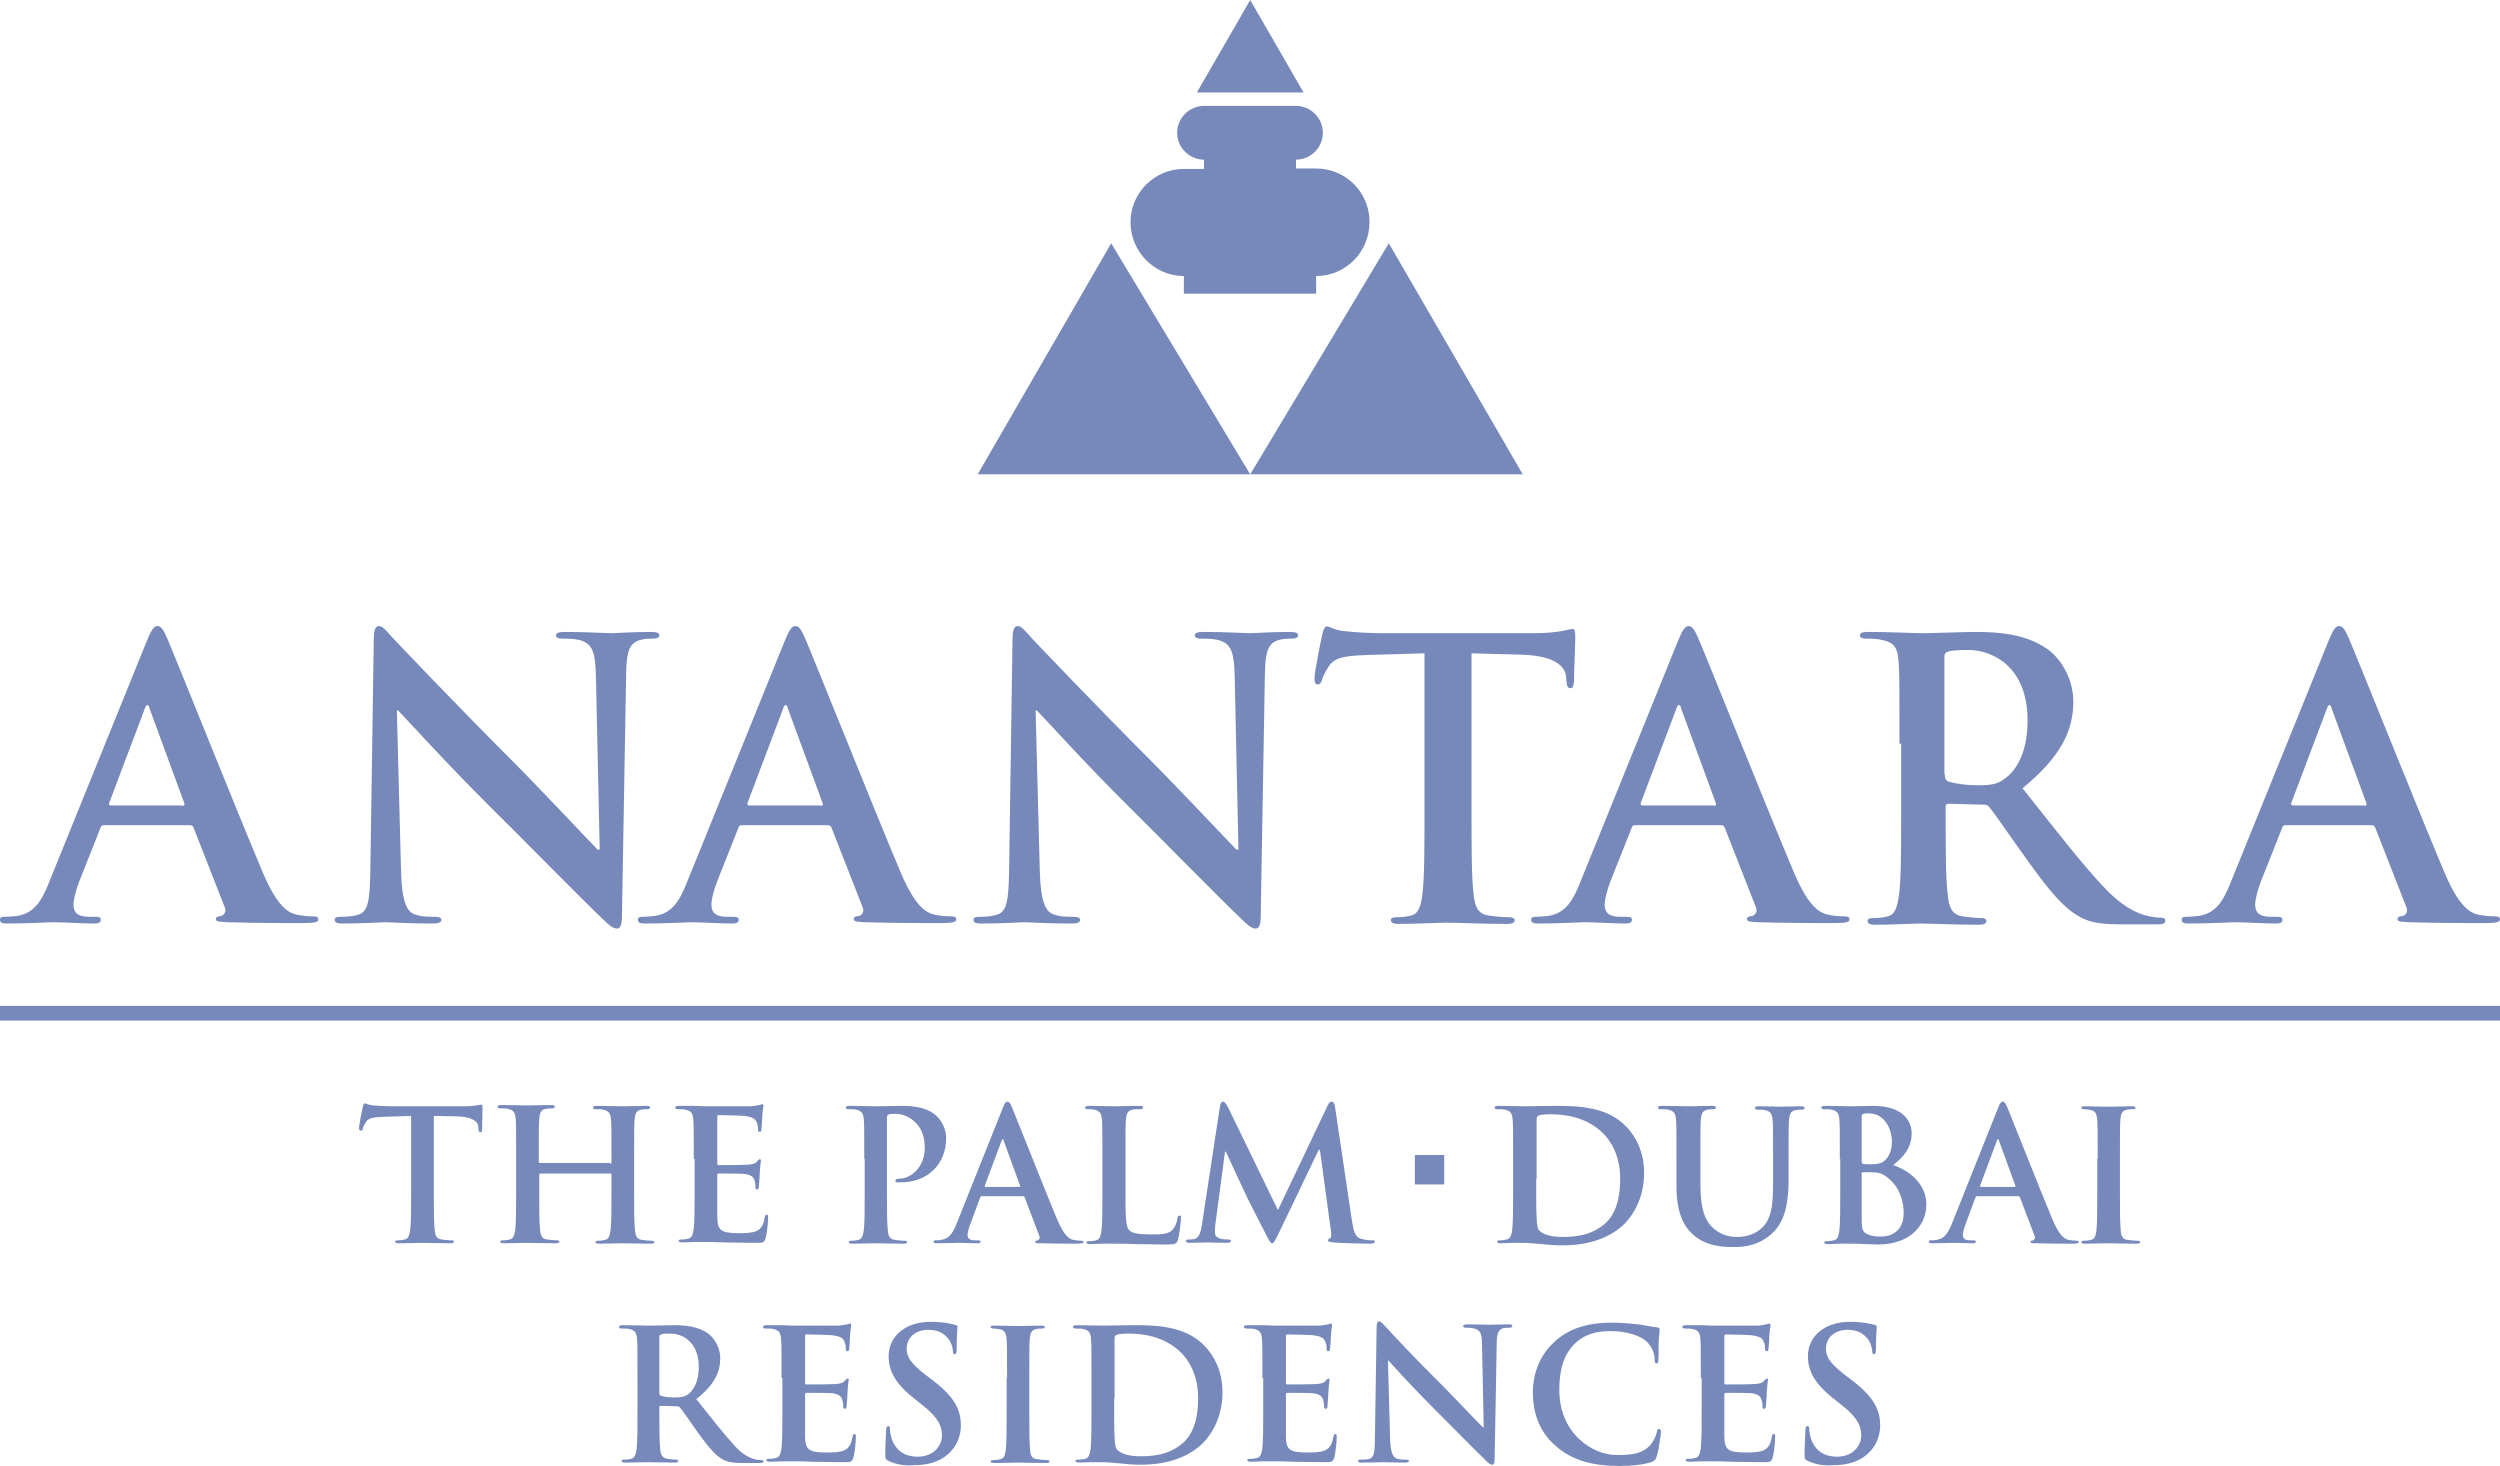 <svg width="1806" height="1059" viewBox="0 0 1806 1059" fill="none" xmlns="http://www.w3.org/2000/svg">
<g clip-path="url(#clip0_508_146)">
<path d="M296.702 806.163L276.983 806.77C269.398 807.074 266.061 807.681 264.241 810.716C263.027 812.841 262.117 814.359 262.117 815.269C262.117 816.18 261.51 816.787 260.6 816.787C259.69 816.787 259.387 816.18 259.387 814.662C259.387 812.537 261.814 800.396 262.117 799.486C262.42 797.665 263.027 797.058 263.634 797.058C264.544 797.058 266.061 798.272 269.398 798.575C273.342 798.879 278.196 799.182 282.747 799.182H334.927C339.175 799.182 341.905 798.879 344.029 798.575C346.152 798.272 347.063 797.968 347.669 797.968C348.579 797.968 348.579 798.879 348.579 800.7C348.579 803.432 348.276 812.537 348.276 815.876C348.276 817.09 347.973 818.001 347.063 818.001C346.152 818.001 345.849 817.394 345.546 815.269V813.752C345.242 810.413 341.602 806.77 330.073 806.467L313.388 806.163V860.191C313.388 872.332 313.388 882.652 313.994 888.419C314.298 892.061 315.208 895.096 319.152 895.4C320.972 895.703 324.006 896.007 325.826 896.007C327.343 896.007 327.95 896.31 327.95 896.917C327.95 897.828 327.04 898.132 325.523 898.132C316.725 898.132 308.534 897.828 304.893 897.828C301.859 897.828 293.668 898.132 288.207 898.132C286.387 898.132 285.477 897.828 285.477 896.917C285.477 896.31 286.084 896.007 287.601 896.007C289.724 896.007 291.241 895.703 292.455 895.4C295.185 894.793 295.792 892.061 296.399 888.115C297.005 882.652 297.005 872.028 297.005 859.887V806.163H296.702Z" fill="#7689BA"/>
<path d="M440.806 840.765C441.109 840.765 441.716 840.462 441.716 839.855V837.123C441.716 817.09 441.716 813.448 441.413 809.199C441.109 804.646 440.199 802.521 435.648 801.61C434.738 801.307 432.311 801.307 430.491 801.307C428.974 801.307 428.367 801.003 428.367 800.093C428.367 799.182 429.278 798.879 431.098 798.879C438.075 798.879 446.57 799.182 450.211 799.182C453.244 799.182 461.739 798.879 466.896 798.879C468.716 798.879 469.627 799.182 469.627 800.093C469.627 801.003 468.716 801.307 467.2 801.307C466.289 801.307 465.076 801.307 463.256 801.61C459.615 802.217 458.705 804.646 458.402 809.199C458.098 813.448 458.098 817.09 458.098 837.123V860.494C458.098 872.635 458.098 882.955 458.705 888.722C459.008 892.364 459.919 895.4 463.862 895.703C465.683 896.007 468.717 896.31 470.537 896.31C472.054 896.31 472.66 896.614 472.66 897.221C472.66 898.131 471.75 898.435 469.93 898.435C461.435 898.435 452.941 898.131 449.3 898.131C446.267 898.131 438.075 898.435 432.918 898.435C431.098 898.435 430.188 898.131 430.188 897.221C430.188 896.614 430.794 896.31 432.311 896.31C434.435 896.31 435.952 896.007 437.165 895.703C439.896 895.096 440.502 892.365 441.109 888.419C441.716 882.955 441.716 872.332 441.716 860.191V848.657C441.716 848.05 441.413 847.746 440.806 847.746H390.445C390.142 847.746 389.535 847.746 389.535 848.657V860.191C389.535 872.332 389.535 882.652 390.142 888.419C390.445 892.061 391.356 895.096 395.299 895.4C397.12 895.703 400.153 896.007 401.974 896.007C403.491 896.007 404.097 896.31 404.097 896.917C404.097 897.828 403.187 898.131 401.367 898.131C392.872 898.131 384.378 897.828 380.737 897.828C377.704 897.828 369.512 898.131 364.052 898.131C362.231 898.131 361.321 897.828 361.321 896.917C361.321 896.31 361.928 896.007 363.445 896.007C365.569 896.007 367.085 895.703 368.299 895.4C371.029 894.793 371.636 892.061 372.243 888.115C372.85 882.652 372.85 872.028 372.85 859.887V836.516C372.85 816.483 372.85 812.841 372.546 808.591C372.243 804.039 371.333 801.914 366.782 801.003C365.872 800.7 363.445 800.7 361.625 800.7C360.108 800.7 359.501 800.396 359.501 799.486C359.501 798.575 360.411 798.272 362.231 798.272C369.209 798.272 377.704 798.575 381.344 798.575C384.378 798.575 392.872 798.272 398.03 798.272C399.85 798.272 400.76 798.575 400.76 799.486C400.76 800.396 399.85 800.7 398.333 800.7C397.423 800.7 396.21 800.7 394.389 801.003C390.749 801.61 389.839 804.039 389.535 808.591C389.232 812.841 389.232 816.483 389.232 836.516V839.248C389.232 839.855 389.535 840.158 390.142 840.158H440.806V840.765Z" fill="#7689BA"/>
<path d="M501.178 837.123C501.178 817.09 501.178 813.448 500.874 809.199C500.571 804.646 499.661 802.521 495.11 801.61C494.2 801.307 491.773 801.307 489.953 801.307C488.436 801.307 487.829 801.003 487.829 800.093C487.829 799.182 488.739 798.879 490.863 798.879C494.503 798.879 498.144 798.879 501.481 798.879C504.818 798.879 507.852 799.182 509.672 799.182C513.919 799.182 540.01 799.182 542.74 799.182C545.167 798.879 547.291 798.575 548.504 798.272C549.111 798.272 550.021 797.665 550.628 797.665C551.235 797.665 551.538 798.272 551.538 798.879C551.538 799.789 550.931 801.307 550.628 807.377C550.628 808.592 550.325 814.358 550.021 816.18C550.021 816.787 549.718 817.697 548.808 817.697C547.898 817.697 547.594 817.09 547.594 815.876C547.594 814.965 547.594 812.841 546.684 811.02C545.774 808.592 544.56 807.074 537.886 806.163C535.763 805.86 521.807 805.556 519.077 805.556C518.47 805.556 518.167 805.86 518.167 806.77V840.158C518.167 841.069 518.167 841.676 519.077 841.676C522.111 841.676 537.279 841.676 540.313 841.372C543.347 841.069 545.471 840.765 546.684 839.248C547.594 838.337 548.201 837.426 548.808 837.426C549.414 837.426 549.718 837.73 549.718 838.337C549.718 838.944 549.111 841.372 548.808 848.05C548.808 850.782 548.201 855.941 548.201 856.852C548.201 857.763 548.201 859.28 546.988 859.28C546.077 859.28 545.774 858.673 545.774 858.066C545.774 856.852 545.774 855.031 545.167 853.21C544.56 850.478 542.74 848.657 537.886 848.05C535.459 847.746 522.414 847.746 519.077 847.746C518.47 847.746 518.167 848.353 518.167 848.96V859.28C518.167 863.833 518.167 875.974 518.167 879.616C518.47 888.722 520.594 890.847 533.942 890.847C537.279 890.847 543.044 890.847 546.381 889.329C549.718 887.812 551.538 885.08 552.448 879.616C552.752 878.099 553.055 877.492 553.965 877.492C554.875 877.492 554.875 878.402 554.875 879.92C554.875 882.955 553.965 892.061 553.055 894.489C552.145 897.828 550.931 897.828 546.077 897.828C536.066 897.828 528.785 897.524 523.324 897.524C517.56 897.221 513.616 897.221 509.672 897.221C508.155 897.221 505.425 897.221 502.088 897.221C499.054 897.221 495.717 897.524 492.986 897.524C491.166 897.524 490.256 897.221 490.256 896.31C490.256 895.703 490.863 895.4 492.38 895.4C494.503 895.4 496.02 895.096 497.234 894.793C499.964 894.186 500.571 891.454 501.178 887.508C501.784 882.045 501.784 871.421 501.784 859.28V837.123H501.178Z" fill="#7689BA"/>
<path d="M624.349 837.123C624.349 817.09 624.349 813.448 624.045 809.199C623.742 804.646 622.832 802.521 618.281 801.61C617.371 801.307 614.944 801.307 613.124 801.307C611.607 801.307 611 801.003 611 800.093C611 799.182 611.91 798.879 614.034 798.879C621.011 798.879 629.203 799.182 633.146 799.182C638.607 799.182 646.192 798.879 652.259 798.879C668.642 798.879 674.709 804.342 676.833 806.467C679.866 809.199 683.507 815.269 683.507 822.25C683.507 841.069 669.855 854.12 651.046 854.12C650.439 854.12 648.922 854.12 648.315 854.12C647.709 854.12 646.798 853.817 646.798 852.906C646.798 851.996 647.709 851.389 650.439 851.389C657.72 851.389 668.035 843.193 668.035 829.535C668.035 825.285 667.731 816.18 660.147 809.806C655.293 805.556 650.136 804.646 646.798 804.646C644.675 804.646 642.855 804.646 641.641 805.253C641.034 805.556 640.731 806.163 640.731 807.681V860.494C640.731 872.635 640.731 882.955 641.338 888.722C641.641 892.365 642.551 895.4 646.495 895.703C648.315 896.007 651.349 896.31 653.169 896.31C654.686 896.31 655.293 896.614 655.293 897.221C655.293 898.132 654.383 898.435 652.866 898.435C644.068 898.435 635.877 898.132 632.54 898.132C629.506 898.132 621.315 898.435 615.854 898.435C614.034 898.435 613.124 898.132 613.124 897.221C613.124 896.614 613.73 896.31 615.247 896.31C617.371 896.31 618.888 896.007 620.101 895.703C622.832 895.096 623.438 892.365 624.045 888.419C624.652 882.955 624.652 872.332 624.652 860.191V837.123H624.349Z" fill="#7689BA"/>
<path d="M709.294 864.137C708.687 864.137 708.384 864.44 708.081 865.047L701.103 883.866C699.889 887.205 698.979 890.24 698.979 892.061C698.979 894.489 700.193 896.007 704.137 896.007H706.26C707.777 896.007 708.384 896.31 708.384 896.917C708.384 897.828 707.474 898.132 706.26 898.132C702.013 898.132 696.249 897.828 692.305 897.828C690.788 897.828 683.507 898.132 676.833 898.132C675.013 898.132 674.406 897.828 674.406 896.917C674.406 896.007 675.013 896.007 675.923 896.007C677.136 896.007 678.956 896.007 679.867 895.703C685.934 894.793 688.361 890.543 691.091 883.866L724.159 801.003C725.676 797.058 726.586 795.844 727.8 795.844C729.013 795.844 729.924 797.058 731.137 800.093C734.171 807.377 755.407 861.101 763.902 881.438C769.059 893.275 772.7 895.096 775.43 895.703C777.554 896.007 779.374 896.31 780.891 896.31C781.801 896.31 782.711 896.31 782.711 897.221C782.711 898.132 781.498 898.435 776.644 898.435C771.79 898.435 762.385 898.435 751.767 898.132C749.34 898.132 747.823 898.132 747.823 897.221C747.823 896.31 748.43 896.31 749.643 896.007C750.553 895.703 751.463 894.489 750.857 892.972L740.238 865.047C739.935 864.44 739.632 864.137 739.025 864.137H709.294ZM736.295 857.459C736.901 857.459 737.205 857.156 736.901 856.549L725.07 824.071C725.07 823.464 724.766 822.857 724.463 822.857C724.159 822.857 723.856 823.464 723.553 824.071L711.418 856.549C711.418 857.156 711.418 857.459 712.024 857.459H736.295Z" fill="#7689BA"/>
<path d="M813.049 860.191C813.049 877.188 813.049 886.294 815.779 888.722C817.903 890.847 821.544 891.757 831.858 891.757C838.836 891.757 843.993 891.758 847.33 888.115C848.847 886.294 850.364 882.652 850.668 880.224C850.668 879.009 850.971 878.099 852.185 878.099C853.095 878.099 853.095 878.706 853.095 880.224C853.095 881.741 852.185 891.454 850.971 895.4C850.061 898.435 849.454 899.042 842.78 899.042C833.375 899.042 826.398 898.739 820.33 898.739C814.262 898.435 809.712 898.435 804.251 898.435C802.734 898.435 800.004 898.435 796.667 898.435C793.633 898.435 790.296 898.739 787.565 898.739C785.745 898.739 784.835 898.435 784.835 897.525C784.835 896.917 785.442 896.614 786.959 896.614C789.082 896.614 790.599 896.31 791.813 896.007C794.543 895.4 795.15 892.668 795.756 888.722C796.363 883.259 796.363 872.635 796.363 860.494V837.123C796.363 817.09 796.363 813.448 796.06 809.199C795.756 804.646 794.846 802.521 790.296 801.61C789.386 801.307 787.565 801.307 786.048 801.307C784.532 801.307 783.925 801.003 783.925 800.093C783.925 799.182 784.835 798.879 786.959 798.879C793.026 798.879 801.521 799.182 805.161 799.182C808.195 799.182 817.903 798.879 823.06 798.879C824.881 798.879 825.791 799.182 825.791 800.093C825.791 801.003 824.881 801.307 823.364 801.307C821.847 801.307 819.723 801.307 818.206 801.61C814.566 802.218 813.656 804.646 813.352 809.199C813.049 813.448 813.049 817.09 813.049 837.123V860.191Z" fill="#7689BA"/>
<path d="M881.308 799.182C881.612 797.058 882.522 795.844 883.432 795.844C884.342 795.844 885.252 796.451 887.073 799.789L923.174 874.153L958.973 798.879C959.883 796.754 960.793 795.844 962.007 795.844C963.22 795.844 964.13 797.058 964.434 799.789L976.569 881.438C977.782 889.633 978.996 893.579 982.939 894.793C986.883 896.007 989.31 896.007 991.131 896.007C992.344 896.007 993.254 896.007 993.254 896.917C993.254 897.828 991.737 898.435 989.917 898.435C986.58 898.435 968.377 898.132 963.22 897.525C960.186 897.221 959.276 896.917 959.276 896.007C959.276 895.4 959.883 895.096 960.793 894.489C961.703 894.186 962.006 892.365 961.4 888.722L953.512 830.749H952.602L923.781 890.847C920.747 896.917 920.141 898.132 918.927 898.132C917.714 898.132 916.5 895.4 914.376 891.454C911.343 885.383 900.724 865.047 899.208 861.405C897.994 858.673 890.106 841.979 885.556 831.963H884.949L877.971 884.473C877.668 886.901 877.668 888.419 877.668 890.543C877.668 892.972 879.488 894.186 881.612 894.793C884.039 895.4 885.859 895.4 887.073 895.4C887.983 895.4 889.196 895.703 889.196 896.31C889.196 897.524 887.983 897.828 886.162 897.828C880.702 897.828 874.634 897.525 872.207 897.525C869.78 897.525 863.409 897.828 859.162 897.828C857.948 897.828 856.735 897.524 856.735 896.31C856.735 895.703 857.645 895.4 858.859 895.4C859.769 895.4 860.982 895.4 862.802 895.096C866.443 894.186 867.656 889.026 868.263 884.776L881.308 799.182Z" fill="#7689BA"/>
<path d="M1093.07 837.123C1093.07 817.09 1093.07 813.448 1092.76 809.199C1092.46 804.646 1091.55 802.521 1087 801.61C1086.09 801.307 1083.66 801.307 1081.84 801.307C1080.32 801.307 1079.72 801.003 1079.72 800.093C1079.72 799.182 1080.63 798.879 1082.75 798.879C1089.73 798.879 1097.92 799.182 1101.86 799.182C1105.81 799.182 1114.3 798.879 1122.19 798.879C1138.57 798.879 1160.72 798.879 1174.98 814.055C1181.65 821.036 1187.72 831.963 1187.72 847.443C1187.72 864.137 1180.74 876.885 1173.46 884.169C1167.39 890.24 1153.74 899.649 1129.17 899.649C1124.31 899.649 1119.16 899.346 1114 898.739C1108.84 898.435 1104.29 897.828 1100.95 897.828C1099.44 897.828 1096.71 897.828 1093.37 897.828C1090.33 897.828 1087 898.132 1084.27 898.132C1082.45 898.132 1081.54 897.828 1081.54 896.917C1081.54 896.31 1082.14 896.007 1083.66 896.007C1085.78 896.007 1087.3 895.703 1088.51 895.4C1091.25 894.793 1091.85 892.061 1092.46 888.115C1093.07 882.652 1093.07 872.028 1093.07 859.887V837.123ZM1109.75 851.692C1109.75 865.654 1109.75 875.974 1110.05 878.402C1110.05 881.741 1110.36 886.901 1111.57 888.419C1113.39 890.847 1118.55 893.579 1128.86 893.579C1142.21 893.579 1151.31 890.847 1159.2 884.169C1167.7 876.885 1170.43 864.744 1170.43 851.389C1170.43 834.695 1163.45 823.768 1157.68 818.304C1145.55 806.77 1130.38 804.949 1120.07 804.949C1117.34 804.949 1112.48 805.253 1111.57 805.86C1110.36 806.467 1110.05 807.074 1110.05 808.592C1110.05 813.144 1110.05 824.678 1110.05 834.998V851.692H1109.75Z" fill="#7689BA"/>
<path d="M1211.08 837.123C1211.08 817.09 1211.08 813.448 1210.78 809.199C1210.47 804.646 1209.56 802.521 1205.01 801.61C1204.1 801.307 1201.67 801.307 1199.85 801.307C1198.34 801.307 1197.73 801.003 1197.73 800.093C1197.73 799.182 1198.64 798.879 1200.76 798.879C1207.74 798.879 1215.93 799.182 1220.18 799.182C1223.21 799.182 1231.71 798.879 1236.56 798.879C1238.69 798.879 1239.6 799.182 1239.6 800.093C1239.6 801.003 1238.69 801.307 1237.47 801.307C1235.96 801.307 1235.35 801.307 1233.53 801.61C1229.89 802.218 1228.98 804.646 1228.67 809.199C1228.37 813.448 1228.37 817.09 1228.37 837.123V855.638C1228.37 874.76 1232.31 882.955 1238.69 888.115C1244.75 892.972 1250.82 893.579 1255.07 893.579C1260.83 893.579 1268.11 891.758 1273.27 886.598C1280.55 879.313 1280.86 867.475 1280.86 853.817V837.426C1280.86 817.394 1280.86 813.752 1280.55 809.502C1280.25 804.949 1279.34 802.825 1274.79 801.914C1273.88 801.611 1271.45 801.61 1269.93 801.61C1268.42 801.61 1267.81 801.307 1267.81 800.396C1267.81 799.486 1268.72 799.182 1270.54 799.182C1277.21 799.182 1285.71 799.486 1285.71 799.486C1287.23 799.486 1295.72 799.182 1300.88 799.182C1302.7 799.182 1303.61 799.486 1303.61 800.396C1303.61 801.307 1302.7 801.61 1301.18 801.61C1299.66 801.61 1299.06 801.611 1297.24 801.914C1293.6 802.521 1292.69 804.949 1292.38 809.502C1292.08 813.752 1292.08 817.394 1292.08 837.426V851.692C1292.08 866.261 1290.56 882.045 1279.64 891.454C1270.24 899.649 1260.83 900.863 1252.34 900.863C1245.36 900.863 1232.62 900.56 1222.91 891.757C1216.24 885.687 1211.08 875.974 1211.08 856.852V837.123Z" fill="#7689BA"/>
<path d="M1329.09 837.123C1329.09 817.09 1329.09 813.448 1328.79 809.199C1328.49 804.646 1327.58 802.521 1323.02 801.61C1322.11 801.307 1319.69 801.307 1317.87 801.307C1316.35 801.307 1315.74 801.003 1315.74 800.093C1315.74 799.182 1316.65 798.879 1318.78 798.879C1325.76 798.879 1333.95 799.182 1336.68 799.182C1343.05 799.182 1348.2 798.879 1352.76 798.879C1376.72 798.879 1380.97 811.627 1380.97 818.608C1380.97 829.535 1374.9 835.909 1367.62 841.676C1378.54 845.318 1391.59 854.727 1391.59 870.207C1391.59 884.473 1380.67 899.042 1356.4 899.042C1354.88 899.042 1350.94 898.739 1347.29 898.739C1343.35 898.435 1339.41 898.435 1337.28 898.435C1335.77 898.435 1333.04 898.435 1329.7 898.435C1326.67 898.435 1323.33 898.739 1320.6 898.739C1318.78 898.739 1317.87 898.435 1317.87 897.525C1317.87 896.917 1318.47 896.614 1319.99 896.614C1322.11 896.614 1323.63 896.31 1324.84 896.007C1327.58 895.4 1328.18 892.668 1328.79 888.722C1329.4 883.259 1329.4 872.635 1329.4 860.494V837.123H1329.09ZM1344.87 839.248C1344.87 840.158 1345.17 840.462 1345.78 840.765C1346.99 841.069 1348.81 841.069 1351.85 841.069C1356.09 841.069 1359.13 840.462 1361.25 838.641C1364.59 835.909 1366.71 831.052 1366.71 824.678C1366.71 815.876 1361.55 804.342 1350.33 804.342C1348.51 804.342 1347.29 804.342 1346.08 804.646C1345.17 804.949 1344.87 805.556 1344.87 806.77V839.248ZM1362.46 849.871C1359.73 847.746 1356.7 846.836 1351.54 846.836C1349.12 846.836 1347.9 846.836 1345.78 846.836C1345.17 846.836 1344.87 847.139 1344.87 847.746V879.009C1344.87 887.812 1345.17 889.936 1349.42 891.757C1353.06 893.275 1356.09 893.275 1359.13 893.275C1365.19 893.275 1375.21 890.24 1375.21 876.278C1375.21 868.083 1372.48 856.852 1362.46 849.871Z" fill="#7689BA"/>
<path d="M1428.3 864.137C1427.69 864.137 1427.39 864.44 1427.08 865.047L1420.1 883.866C1418.89 887.205 1417.98 890.24 1417.98 892.061C1417.98 894.489 1419.19 896.007 1423.14 896.007H1425.26C1426.78 896.007 1427.39 896.31 1427.39 896.917C1427.39 897.828 1426.48 898.132 1425.26 898.132C1421.01 898.132 1415.25 897.828 1411.31 897.828C1409.79 897.828 1402.51 898.132 1395.83 898.132C1394.01 898.132 1393.41 897.828 1393.41 896.917C1393.41 896.007 1394.01 896.007 1394.92 896.007C1396.14 896.007 1397.96 896.007 1398.87 895.703C1404.94 894.793 1407.36 890.543 1410.09 883.866L1443.16 801.003C1444.68 797.058 1445.59 795.844 1446.8 795.844C1448.02 795.844 1448.93 797.058 1450.14 800.093C1453.17 807.377 1474.41 861.101 1482.9 881.438C1488.06 893.275 1491.7 895.096 1494.43 895.703C1496.56 896.007 1498.38 896.31 1499.89 896.31C1500.8 896.31 1501.71 896.31 1501.71 897.221C1501.71 898.132 1500.5 898.435 1495.65 898.435C1490.79 898.435 1481.39 898.435 1470.77 898.132C1468.34 898.132 1466.82 898.132 1466.82 897.221C1466.82 896.31 1467.43 896.31 1468.65 896.007C1469.56 895.703 1470.47 894.489 1469.86 892.972L1459.24 865.047C1458.94 864.44 1458.63 864.137 1458.03 864.137H1428.3ZM1455.3 857.459C1455.9 857.459 1456.21 857.156 1455.9 856.549L1444.07 824.071C1444.07 823.464 1443.77 822.857 1443.46 822.857C1443.16 822.857 1442.86 823.464 1442.55 824.071L1430.42 856.549C1430.42 857.156 1430.42 857.459 1431.03 857.459H1455.3Z" fill="#7689BA"/>
<path d="M1515.37 837.123C1515.37 817.09 1515.37 813.448 1515.06 809.199C1514.76 804.646 1513.55 802.521 1510.51 801.914C1508.99 801.611 1507.48 801.307 1505.66 801.307C1504.44 801.307 1503.53 801.003 1503.53 800.093C1503.53 799.182 1504.44 799.182 1506.57 799.182C1511.72 799.182 1519.92 799.486 1523.86 799.486C1527.2 799.486 1535.08 799.182 1539.94 799.182C1541.76 799.182 1542.67 799.486 1542.67 800.093C1542.67 801.003 1541.76 801.307 1540.55 801.307C1539.33 801.307 1538.12 801.307 1536.6 801.611C1532.96 802.218 1532.05 804.646 1531.75 809.199C1531.44 813.448 1531.44 817.09 1531.44 837.123V860.494C1531.44 873.242 1531.44 883.866 1532.05 889.329C1532.35 892.972 1533.26 895.4 1537.21 895.703C1539.03 896.007 1542.06 896.31 1543.88 896.31C1545.4 896.31 1546.01 896.614 1546.01 897.221C1546.01 898.132 1545.1 898.435 1543.58 898.435C1534.78 898.435 1526.59 898.132 1522.95 898.132C1519.92 898.132 1511.72 898.435 1506.26 898.435C1504.44 898.435 1503.53 898.132 1503.53 897.221C1503.53 896.614 1504.14 896.31 1505.66 896.31C1507.78 896.31 1509.3 896.007 1510.51 895.703C1513.24 895.096 1513.85 892.972 1514.46 889.026C1515.06 883.562 1515.06 872.939 1515.06 860.191V837.123H1515.37Z" fill="#7689BA"/>
<path d="M1043.31 834.391H1022.08V855.638H1043.31V834.391Z" fill="#7689BA"/>
<path d="M74.934 596.124C73.417 596.124 73.114 596.731 72.507 598.249L57.338 636.493C54.608 643.474 53.091 650.151 53.091 653.49C53.091 658.65 55.518 662.292 64.316 662.292H68.563C71.9 662.292 72.81 662.899 72.81 664.417C72.81 666.542 70.99 667.149 67.956 667.149C59.158 667.149 47.023 666.238 38.225 666.238C35.192 666.238 19.72 667.149 5.157 667.149C1.517 667.149 0 666.542 0 664.417C0 662.596 1.214 662.292 3.337 662.292C5.764 662.292 9.708 661.989 12.135 661.685C24.877 659.864 30.338 650.455 35.798 636.493L105.878 463.483C109.216 455.288 111.036 452.253 113.766 452.253C116.193 452.253 118.013 454.681 120.744 461.055C127.418 476.535 172.014 588.232 189.914 630.422C200.532 655.615 208.723 659.561 214.487 660.775C218.734 661.685 222.982 661.989 226.319 661.989C228.442 661.989 229.959 662.292 229.959 664.114C229.959 666.238 227.532 666.845 217.218 666.845C207.206 666.845 186.88 666.845 164.43 666.238C159.273 665.935 155.936 665.935 155.936 664.114C155.936 662.292 157.149 661.989 159.879 661.685C161.7 661.078 163.823 658.65 162.306 655.311L139.857 597.945C139.25 596.427 138.34 596.124 137.126 596.124H74.934ZM131.665 582.162C133.182 582.162 133.486 581.251 133.182 580.34L108.002 511.744C107.699 510.53 107.395 509.316 106.485 509.316C105.575 509.316 104.968 510.833 104.665 511.744L78.878 580.037C78.575 581.251 78.878 581.858 80.091 581.858H131.665V582.162Z" fill="#7689BA"/>
<path d="M289.725 629.512C290.331 651.365 293.972 658.65 299.433 660.471C304.287 662.292 309.444 662.292 313.995 662.292C317.028 662.292 318.849 662.899 318.849 664.417C318.849 666.542 316.422 667.149 312.478 667.149C294.275 667.149 283.05 666.238 277.893 666.238C275.466 666.238 262.117 667.149 247.859 667.149C244.218 667.149 241.791 666.845 241.791 664.417C241.791 662.596 243.611 662.292 246.342 662.292C249.982 662.292 255.14 661.989 258.78 660.775C266.061 658.65 267.275 650.455 267.578 626.173L270.005 461.662C270.005 456.199 270.915 452.253 273.646 452.253C276.679 452.253 279.106 455.895 283.96 461.055C287.297 464.697 329.77 509.316 370.423 549.988C389.535 569.11 427.154 609.175 431.705 613.728H433.222L430.491 488.372C430.188 471.375 427.761 465.911 421.087 463.18C416.839 461.359 410.165 461.359 406.221 461.359C402.884 461.359 401.67 460.448 401.67 458.93C401.67 456.806 404.704 456.502 408.951 456.502C423.514 456.502 436.862 457.413 442.626 457.413C445.66 457.413 456.278 456.502 469.93 456.502C473.571 456.502 476.301 456.806 476.301 458.93C476.301 460.752 474.481 461.359 471.144 461.359C468.413 461.359 465.986 461.359 462.649 462.269C454.761 464.394 452.638 470.464 452.334 485.944L449.301 661.989C449.301 668.059 448.087 670.791 445.66 670.791C442.626 670.791 439.289 667.756 436.255 664.721C418.66 648.027 382.861 611.3 354.04 582.769C323.703 552.72 292.758 518.421 287.601 513.261H286.691L289.725 629.512Z" fill="#7689BA"/>
<path d="M535.763 596.124C534.246 596.124 533.942 596.731 533.336 598.249L518.167 636.493C515.436 643.474 513.919 650.151 513.919 653.49C513.919 658.65 516.347 662.292 525.144 662.292H529.392C532.729 662.292 533.639 662.899 533.639 664.417C533.639 666.542 531.819 667.149 528.785 667.149C519.987 667.149 507.852 666.238 499.054 666.238C496.02 666.238 480.548 667.149 465.986 667.149C462.346 667.149 460.829 666.542 460.829 664.417C460.829 662.596 462.042 662.292 464.166 662.292C466.593 662.292 470.537 661.989 472.964 661.685C485.705 659.864 491.166 650.455 496.627 636.493L566.707 463.483C570.044 455.288 571.864 452.253 574.595 452.253C577.022 452.253 578.842 454.681 581.572 461.055C588.247 476.535 632.843 588.232 650.742 630.422C661.36 655.615 669.552 659.561 675.316 660.775C679.563 661.685 683.81 661.989 687.147 661.989C689.271 661.989 690.788 662.292 690.788 664.114C690.788 666.238 688.361 666.845 678.046 666.845C668.035 666.845 647.709 666.845 625.259 666.238C620.101 665.935 616.764 665.935 616.764 664.114C616.764 662.292 617.978 661.989 620.708 661.685C622.528 661.078 624.652 658.65 623.135 655.311L600.685 597.945C600.078 596.427 599.168 596.124 597.955 596.124H535.763ZM592.797 582.162C594.314 582.162 594.618 581.251 594.314 580.34L569.134 511.744C568.831 510.53 568.527 509.316 567.617 509.316C566.707 509.316 566.1 510.833 565.797 511.744L540.01 580.037C539.707 581.251 540.01 581.858 541.223 581.858H592.797V582.162Z" fill="#7689BA"/>
<path d="M751.16 629.512C751.767 651.365 755.407 658.65 760.868 660.471C765.722 662.292 770.88 662.292 775.43 662.292C778.464 662.292 780.284 662.899 780.284 664.417C780.284 666.542 777.857 667.149 773.913 667.149C755.711 667.149 744.486 666.238 739.328 666.238C736.901 666.238 723.553 667.149 709.294 667.149C705.654 667.149 703.227 666.845 703.227 664.417C703.227 662.596 705.047 662.292 707.777 662.292C711.418 662.292 716.575 661.989 720.216 660.775C727.497 658.65 728.71 650.455 729.014 626.173L731.441 461.662C731.441 456.199 732.351 452.253 735.081 452.253C738.115 452.253 740.542 455.895 745.396 461.055C748.733 464.697 791.206 509.316 831.858 549.988C850.971 569.11 888.59 609.175 893.14 613.728H894.657L891.927 488.372C891.623 471.375 889.196 465.911 882.522 463.18C878.275 461.359 871.6 461.359 867.657 461.359C864.319 461.359 863.106 460.448 863.106 458.93C863.106 456.806 866.14 456.502 870.387 456.502C884.949 456.502 898.298 457.413 904.062 457.413C907.096 457.413 917.714 456.502 931.366 456.502C935.006 456.502 937.737 456.806 937.737 458.93C937.737 460.752 935.916 461.359 932.579 461.359C929.849 461.359 927.422 461.359 924.085 462.269C916.197 464.394 914.073 470.464 913.77 485.944L910.736 661.989C910.736 668.059 909.523 670.791 907.096 670.791C904.062 670.791 900.725 667.756 897.691 664.721C880.095 648.027 844.297 611.3 815.476 582.769C785.138 552.72 754.194 518.421 749.036 513.261H748.126L751.16 629.512Z" fill="#7689BA"/>
<path d="M1028.45 471.982L986.884 473.196C970.805 473.803 964.13 475.017 959.883 481.391C957.153 485.641 955.636 488.979 955.029 491.104C954.422 493.229 953.512 494.443 951.995 494.443C950.175 494.443 949.568 492.925 949.568 489.89C949.568 485.337 954.726 460.145 955.332 457.716C956.243 454.074 957.153 452.556 958.67 452.556C960.793 452.556 963.827 455.288 970.805 455.895C978.996 456.806 989.614 457.413 998.715 457.413H1109.14C1117.94 457.413 1124.31 456.502 1128.26 455.895C1132.5 454.985 1134.63 454.378 1135.84 454.378C1137.66 454.378 1137.97 456.199 1137.97 460.145C1137.97 465.912 1137.05 485.337 1137.05 492.622C1136.75 495.353 1136.14 497.175 1134.63 497.175C1132.5 497.175 1131.9 495.657 1131.59 491.711L1131.29 488.676C1130.68 481.391 1123.1 473.5 1098.22 472.893L1063.03 471.982V586.411C1063.03 612.211 1063.03 634.065 1064.55 646.206C1065.46 654.097 1066.98 660.168 1075.47 661.382C1079.41 661.989 1085.48 662.596 1089.73 662.596C1092.76 662.596 1094.28 663.506 1094.28 664.721C1094.28 666.542 1092.16 667.452 1089.12 667.452C1070.62 667.452 1053.02 666.542 1045.44 666.542C1039.06 666.542 1021.47 667.452 1010.24 667.452C1006.6 667.452 1004.78 666.542 1004.78 664.721C1004.78 663.203 1006 662.596 1009.33 662.596C1013.58 662.596 1016.92 661.989 1019.34 661.382C1024.81 660.168 1026.63 654.097 1027.54 645.902C1029.05 634.065 1029.05 612.211 1029.05 586.411V471.982H1028.45Z" fill="#7689BA"/>
<path d="M1181.04 596.124C1179.53 596.124 1179.22 596.731 1178.62 598.249L1163.45 636.493C1160.72 643.474 1159.2 650.151 1159.2 653.49C1159.2 658.65 1161.63 662.292 1170.43 662.292H1174.67C1178.01 662.292 1178.92 662.899 1178.92 664.417C1178.92 666.542 1177.1 667.149 1174.07 667.149C1165.27 667.149 1153.13 666.238 1144.34 666.238C1141.3 666.238 1125.83 667.149 1111.27 667.149C1107.63 667.149 1106.11 666.542 1106.11 664.417C1106.11 662.596 1107.32 662.292 1109.45 662.292C1111.87 662.292 1115.82 661.989 1118.25 661.685C1130.99 659.864 1136.45 650.455 1141.91 636.493L1211.99 463.483C1215.33 455.288 1217.15 452.253 1219.88 452.253C1222.3 452.253 1224.12 454.681 1226.85 461.055C1233.53 476.535 1278.12 588.232 1296.02 630.422C1306.64 655.615 1314.83 659.561 1320.6 660.775C1324.84 661.685 1329.09 661.989 1332.43 661.989C1334.55 661.989 1336.07 662.292 1336.07 664.114C1336.07 666.238 1333.64 666.845 1323.33 666.845C1313.32 666.845 1292.99 666.845 1270.54 666.238C1265.38 665.935 1262.05 665.935 1262.05 664.114C1262.05 662.292 1263.26 661.989 1265.99 661.685C1267.81 661.078 1269.93 658.65 1268.42 655.311L1245.97 597.945C1245.36 596.427 1244.45 596.124 1243.24 596.124H1181.04ZM1238.08 582.162C1239.6 582.162 1239.9 581.251 1239.6 580.34L1214.42 511.744C1214.11 510.53 1213.81 509.316 1212.9 509.316C1211.99 509.316 1211.38 510.833 1211.08 511.744L1185.29 580.037C1184.99 581.251 1185.29 581.858 1186.51 581.858H1238.08V582.162Z" fill="#7689BA"/>
<path d="M1372.17 537.24C1372.17 494.746 1372.17 486.855 1371.56 478.053C1370.96 468.643 1368.83 464.09 1359.43 462.269C1357.31 461.662 1352.45 461.359 1348.51 461.359C1345.47 461.359 1343.65 460.752 1343.65 458.93C1343.65 457.109 1345.47 456.502 1349.72 456.502C1364.59 456.502 1382.18 457.413 1387.95 457.413C1397.35 457.413 1418.59 456.502 1427.39 456.502C1444.98 456.502 1463.79 458.323 1478.66 468.643C1486.54 473.803 1497.77 488.069 1497.77 506.887C1497.77 527.527 1488.97 546.649 1461.06 569.414C1485.94 600.677 1505.05 625.566 1521.74 642.867C1537.51 658.954 1548.74 661.078 1552.98 661.989C1556.02 662.596 1558.44 662.899 1560.87 662.899C1563.3 662.899 1564.21 663.81 1564.21 665.024C1564.21 667.149 1562.39 667.756 1559.05 667.756H1532.66C1516.88 667.756 1509.9 666.238 1502.93 662.596C1490.79 656.222 1480.17 643.17 1464.7 621.62C1453.48 606.14 1440.73 587.322 1437.09 583.072C1435.58 581.251 1434.06 581.251 1431.94 581.251L1407.67 580.644C1406.15 580.644 1405.54 581.251 1405.54 582.769V586.715C1405.54 612.818 1405.54 634.672 1407.06 646.509C1407.97 654.704 1409.49 660.775 1417.98 661.989C1422.23 662.596 1428.3 663.203 1431.63 663.203C1433.76 663.203 1434.97 664.114 1434.97 665.328C1434.97 667.149 1433.15 668.059 1429.51 668.059C1413.43 668.059 1392.8 667.149 1388.55 667.149C1383.4 667.149 1365.8 668.059 1354.58 668.059C1350.94 668.059 1349.12 667.149 1349.12 665.328C1349.12 663.81 1350.33 663.203 1353.67 663.203C1357.91 663.203 1361.25 662.596 1363.68 661.989C1369.14 660.775 1370.65 654.704 1371.87 646.509C1373.39 634.672 1373.39 612.818 1373.39 587.018V537.24H1372.17ZM1404.94 559.397C1404.94 562.433 1405.54 563.647 1407.36 564.557C1413.13 566.378 1421.62 567.289 1428.6 567.289C1439.82 567.289 1443.47 566.075 1448.32 562.433C1456.81 556.362 1464.7 543.31 1464.7 520.546C1464.7 480.784 1438.61 469.554 1421.93 469.554C1414.95 469.554 1409.79 469.857 1407.06 470.768C1405.24 471.375 1404.63 472.589 1404.63 474.714V559.397H1404.94Z" fill="#7689BA"/>
<path d="M1650.97 596.124C1649.46 596.124 1649.15 596.731 1648.55 598.249L1633.38 636.493C1630.65 643.474 1629.13 650.151 1629.13 653.49C1629.13 658.65 1631.56 662.292 1640.36 662.292H1644.6C1647.94 662.292 1648.85 662.899 1648.85 664.417C1648.85 666.542 1647.03 667.149 1644 667.149C1635.2 667.149 1623.06 666.238 1614.27 666.238C1611.23 666.238 1595.76 667.149 1581.2 667.149C1577.56 667.149 1576.04 666.542 1576.04 664.417C1576.04 662.596 1577.25 662.292 1579.38 662.292C1581.8 662.292 1585.75 661.989 1588.18 661.685C1600.92 659.864 1606.38 650.455 1611.84 636.493L1681.92 463.483C1685.26 455.288 1687.08 452.253 1689.81 452.253C1692.23 452.253 1694.05 454.681 1696.78 461.055C1703.46 476.535 1748.05 588.232 1765.95 630.422C1776.57 655.615 1784.76 659.561 1790.53 660.775C1794.77 661.685 1799.02 661.989 1802.36 661.989C1804.48 661.989 1806 662.292 1806 664.114C1806 666.238 1803.57 666.845 1793.26 666.845C1783.25 666.845 1762.92 666.845 1740.47 666.238C1735.31 665.935 1731.98 665.935 1731.98 664.114C1731.98 662.292 1733.19 661.989 1735.92 661.685C1737.74 661.078 1739.86 658.65 1738.35 655.311L1715.9 597.945C1715.29 596.427 1714.38 596.124 1713.17 596.124H1650.97ZM1708.01 582.162C1709.53 582.162 1709.83 581.251 1709.53 580.34L1684.35 511.744C1684.04 510.53 1683.74 509.316 1682.83 509.316C1681.92 509.316 1681.31 510.833 1681.01 511.744L1655.22 580.037C1654.92 581.251 1655.22 581.858 1656.44 581.858H1708.01V582.162Z" fill="#7689BA"/>
<path d="M950.782 121.714H936.22V115.34C946.838 115.34 955.636 106.537 955.636 95.914C955.636 85.291 946.838 76.488 936.22 76.488H935.916H870.084H869.78C859.162 76.488 850.364 85.291 850.364 95.914C850.364 106.537 859.162 115.34 869.78 115.34V122.017H855.218C833.982 122.017 816.689 139.318 816.689 160.565C816.689 181.812 833.982 199.416 855.218 199.416V212.164H950.782V199.416C972.018 199.416 989.311 182.115 989.311 160.565C989.614 139.318 972.322 121.714 950.782 121.714Z" fill="#7689BA"/>
<path d="M706.26 342.68L802.734 175.741L903.152 342.68H706.26Z" fill="#7689BA"/>
<path d="M1100.04 342.68L1003.27 175.741L903.152 342.68H1100.04Z" fill="#7689BA"/>
<path d="M941.681 66.776L903.152 0L864.623 66.776H941.681Z" fill="#7689BA"/>
<path d="M1806 726.64H0V737.263H1806V726.64Z" fill="#7689BA"/>
<path d="M460.525 995.563C460.525 975.531 460.525 971.888 460.222 967.639C459.919 963.086 459.008 960.961 454.458 960.051C453.548 959.747 451.121 959.747 449.3 959.747C447.784 959.747 447.177 959.444 447.177 958.533C447.177 957.622 448.087 957.319 450.211 957.319C457.188 957.319 465.379 957.623 468.413 957.623C472.964 957.623 482.975 957.319 486.919 957.319C495.11 957.319 504.212 958.23 511.189 963.086C514.83 965.514 520.291 972.192 520.291 981.297C520.291 991.01 516.347 1000.12 502.998 1010.74C514.83 1025.61 523.931 1037.15 531.515 1045.34C538.796 1052.93 544.257 1053.84 546.381 1054.45C547.898 1054.75 549.111 1054.75 550.021 1054.75C550.932 1054.75 551.538 1055.05 551.538 1055.66C551.538 1056.57 550.628 1056.88 549.111 1056.88H536.673C529.392 1056.88 526.055 1056.27 522.414 1054.45C516.65 1051.41 511.796 1045.34 504.212 1035.02C499.054 1027.74 492.987 1018.63 491.166 1016.81C490.56 1015.9 489.649 1015.9 488.739 1015.9L477.211 1015.6C476.604 1015.6 476.301 1015.9 476.301 1016.51V1018.33C476.301 1030.47 476.301 1041.09 476.908 1046.56C477.211 1050.5 478.121 1053.23 482.065 1053.84C484.189 1054.14 486.919 1054.45 488.436 1054.45C489.346 1054.45 489.953 1054.75 489.953 1055.36C489.953 1056.27 489.043 1056.57 487.222 1056.57C479.638 1056.57 469.93 1056.27 467.806 1056.27C465.379 1056.27 456.885 1056.57 451.727 1056.57C449.907 1056.57 448.997 1056.27 448.997 1055.36C448.997 1054.75 449.604 1054.45 451.121 1054.45C453.244 1054.45 454.761 1054.14 455.975 1053.84C458.705 1053.23 459.312 1050.5 459.919 1046.56C460.525 1041.09 460.525 1030.47 460.525 1018.33V995.563ZM476.301 1005.88C476.301 1007.4 476.604 1008.01 477.514 1008.31C480.245 1009.22 484.189 1009.53 487.526 1009.53C492.683 1009.53 494.504 1008.92 496.931 1007.4C500.874 1004.37 504.818 998.295 504.818 987.672C504.818 968.853 492.38 963.389 484.492 963.389C481.155 963.389 478.728 963.39 477.514 963.997C476.604 964.3 476.301 964.907 476.301 965.818V1005.88Z" fill="#7689BA"/>
<path d="M564.583 995.563C564.583 975.53 564.583 971.888 564.28 967.639C563.977 963.086 563.067 960.961 558.516 960.051C557.606 959.747 555.179 959.747 553.358 959.747C551.842 959.747 551.235 959.444 551.235 958.533C551.235 957.622 552.145 957.319 554.269 957.319C557.909 957.319 561.55 957.319 564.887 957.319C568.224 957.319 571.258 957.622 573.078 957.622C577.325 957.622 603.416 957.622 606.146 957.622C608.573 957.319 610.697 957.015 611.91 956.712C612.517 956.712 613.427 956.105 614.034 956.105C614.641 956.105 614.944 956.712 614.944 957.319C614.944 958.23 614.337 959.747 614.034 965.818C614.034 967.032 613.73 972.799 613.427 974.62C613.427 975.227 613.124 976.138 612.214 976.138C611.303 976.138 611 975.53 611 974.316C611 973.406 611 971.281 610.09 969.46C609.18 967.032 607.966 965.514 601.292 964.604C599.168 964.3 585.213 963.997 582.483 963.997C581.876 963.997 581.573 964.3 581.573 965.211V998.598C581.573 999.509 581.573 1000.12 582.483 1000.12C585.516 1000.12 600.685 1000.12 603.719 999.812C606.753 999.509 608.876 999.205 610.09 997.688C611 996.777 611.607 995.867 612.214 995.867C612.82 995.867 613.124 996.17 613.124 996.777C613.124 997.384 612.517 999.813 612.214 1006.49C612.214 1009.22 611.607 1014.38 611.607 1015.29C611.607 1016.2 611.607 1017.72 610.393 1017.72C609.483 1017.72 609.18 1017.11 609.18 1016.51C609.18 1015.29 609.18 1013.47 608.573 1011.65C607.966 1008.92 606.146 1007.1 601.292 1006.49C598.865 1006.19 585.82 1006.19 582.483 1006.19C581.876 1006.19 581.573 1006.79 581.573 1007.4V1017.72C581.573 1022.27 581.573 1034.41 581.573 1038.06C581.876 1047.16 584 1049.29 597.348 1049.29C600.685 1049.29 606.449 1049.29 609.787 1047.77C613.124 1046.25 614.944 1043.52 615.854 1038.06C616.157 1036.54 616.461 1035.93 617.371 1035.93C618.281 1035.93 618.281 1036.84 618.281 1038.36C618.281 1041.4 617.371 1050.5 616.461 1052.93C615.551 1056.27 614.337 1056.27 609.483 1056.27C599.472 1056.27 592.191 1055.96 586.73 1055.96C580.966 1055.66 577.022 1055.66 573.078 1055.66C571.561 1055.66 568.831 1055.66 565.494 1055.66C562.46 1055.66 559.123 1055.96 556.392 1055.96C554.572 1055.96 553.662 1055.66 553.662 1054.75C553.662 1054.14 554.269 1053.84 555.786 1053.84C557.909 1053.84 559.426 1053.54 560.64 1053.23C563.37 1052.63 563.977 1049.89 564.583 1045.95C565.19 1040.48 565.19 1029.86 565.19 1017.72V995.563H564.583Z" fill="#7689BA"/>
<path d="M641.945 1055.36C639.821 1054.45 639.518 1053.84 639.518 1050.8C639.518 1043.52 640.124 1035.63 640.124 1033.5C640.124 1031.38 640.731 1030.17 641.641 1030.17C642.855 1030.17 642.855 1031.38 642.855 1032.29C642.855 1034.11 643.461 1036.84 644.068 1038.97C647.102 1048.68 654.686 1052.32 662.878 1052.32C674.709 1052.32 680.473 1044.13 680.473 1037.15C680.473 1030.77 678.35 1024.7 667.428 1015.9L661.361 1011.04C646.799 999.813 641.945 990.403 641.945 979.78C641.945 965.211 654.08 954.891 672.282 954.891C680.777 954.891 686.541 956.105 689.878 957.015C691.092 957.319 691.698 957.623 691.698 958.533C691.698 960.354 691.092 963.997 691.092 974.316C691.092 977.352 690.788 978.262 689.575 978.262C688.665 978.262 688.361 977.352 688.361 975.834C688.361 974.62 687.754 970.674 685.024 967.032C682.9 964.604 679.26 960.658 670.765 960.658C661.057 960.658 654.99 966.425 654.99 974.316C654.99 980.387 658.024 984.94 668.945 993.439L672.586 996.17C688.665 1008.31 694.125 1017.42 694.125 1029.86C694.125 1037.45 691.092 1046.56 681.687 1052.93C675.013 1057.18 667.732 1058.39 660.754 1058.39C653.776 1059 647.709 1058.09 641.945 1055.36Z" fill="#7689BA"/>
<path d="M727.497 995.563C727.497 975.531 727.497 971.888 727.193 967.639C726.89 963.086 725.676 960.961 722.643 960.354C721.126 960.051 719.609 959.747 717.789 959.747C716.575 959.747 715.665 959.444 715.665 958.533C715.665 957.623 716.575 957.623 718.699 957.623C723.856 957.623 732.047 957.926 735.991 957.926C739.328 957.926 747.216 957.623 752.07 957.623C753.89 957.623 754.801 957.926 754.801 958.533C754.801 959.444 753.891 959.747 752.677 959.747C751.463 959.747 750.25 959.747 748.733 960.051C745.093 960.658 744.182 963.086 743.879 967.639C743.576 971.888 743.576 975.531 743.576 995.563V1018.93C743.576 1031.68 743.576 1042.31 744.182 1047.77C744.486 1051.41 745.396 1053.84 749.34 1054.14C751.16 1054.45 754.194 1054.75 756.014 1054.75C757.531 1054.75 758.138 1055.05 758.138 1055.66C758.138 1056.57 757.228 1056.88 755.711 1056.88C746.913 1056.88 738.722 1056.57 735.081 1056.57C732.047 1056.57 723.856 1056.88 718.395 1056.88C716.575 1056.88 715.665 1056.57 715.665 1055.66C715.665 1055.05 716.272 1054.75 717.789 1054.75C719.912 1054.75 721.429 1054.45 722.643 1054.14C725.373 1053.54 725.98 1051.41 726.587 1047.47C727.193 1042 727.193 1031.38 727.193 1018.63V995.563H727.497Z" fill="#7689BA"/>
<path d="M788.475 995.563C788.475 975.531 788.475 971.888 788.172 967.639C787.869 963.086 786.959 960.961 782.408 960.051C781.498 959.747 779.071 959.747 777.251 959.747C775.734 959.747 775.127 959.444 775.127 958.533C775.127 957.622 776.037 957.319 778.161 957.319C785.138 957.319 793.33 957.623 797.273 957.623C801.217 957.623 809.712 957.319 817.6 957.319C833.982 957.319 856.128 957.319 870.387 972.495C877.061 979.476 883.129 990.403 883.129 1005.88C883.129 1022.58 876.151 1035.33 868.87 1042.61C862.803 1048.68 849.151 1058.09 824.577 1058.09C819.723 1058.09 814.566 1057.79 809.408 1057.18C804.251 1056.88 799.7 1056.27 796.363 1056.27C794.846 1056.27 792.116 1056.27 788.779 1056.27C785.745 1056.27 782.408 1056.57 779.678 1056.57C777.857 1056.57 776.947 1056.27 776.947 1055.36C776.947 1054.75 777.554 1054.45 779.071 1054.45C781.194 1054.45 782.711 1054.14 783.925 1053.84C786.655 1053.23 787.262 1050.5 787.869 1046.56C788.476 1041.09 788.475 1030.47 788.475 1018.33V995.563ZM804.858 1010.13C804.858 1024.09 804.858 1034.41 805.161 1036.84C805.161 1040.18 805.465 1045.34 806.678 1046.86C808.498 1049.29 813.656 1052.02 823.971 1052.02C837.319 1052.02 846.42 1049.29 854.308 1042.61C862.803 1035.33 865.533 1023.18 865.533 1009.83C865.533 993.135 858.555 982.208 852.791 976.745C840.656 965.211 825.487 963.389 815.173 963.389C812.442 963.389 807.588 963.693 806.678 964.3C805.465 964.907 805.161 965.514 805.161 967.032C805.161 971.585 805.161 983.119 805.161 993.438V1010.13H804.858Z" fill="#7689BA"/>
<path d="M911.95 995.563C911.95 975.53 911.95 971.888 911.646 967.639C911.343 963.086 910.433 960.961 905.882 960.051C904.972 959.747 902.545 959.747 900.725 959.747C899.208 959.747 898.601 959.444 898.601 958.533C898.601 957.622 899.511 957.319 901.635 957.319C905.275 957.319 908.916 957.319 912.253 957.319C915.59 957.319 918.624 957.622 920.444 957.622C924.691 957.622 950.782 957.622 953.512 957.622C955.939 957.319 958.063 957.015 959.276 956.712C959.883 956.712 960.793 956.105 961.4 956.105C962.007 956.105 962.31 956.712 962.31 957.319C962.31 958.23 961.703 959.747 961.4 965.818C961.4 967.032 961.097 972.799 960.793 974.62C960.793 975.227 960.49 976.138 959.58 976.138C958.67 976.138 958.366 975.53 958.366 974.316C958.366 973.406 958.366 971.281 957.456 969.46C956.546 967.032 955.332 965.514 948.658 964.604C946.535 964.3 932.579 963.997 929.849 963.997C929.242 963.997 928.939 964.3 928.939 965.211V998.598C928.939 999.509 928.939 1000.12 929.849 1000.12C932.883 1000.12 948.051 1000.12 951.085 999.812C954.119 999.509 956.243 999.205 957.456 997.688C958.366 996.777 958.973 995.867 959.58 995.867C960.186 995.867 960.49 996.17 960.49 996.777C960.49 997.384 959.883 999.813 959.58 1006.49C959.58 1009.22 958.973 1014.38 958.973 1015.29C958.973 1016.2 958.973 1017.72 957.759 1017.72C956.849 1017.72 956.546 1017.11 956.546 1016.51C956.546 1015.29 956.546 1013.47 955.939 1011.65C955.332 1008.92 953.512 1007.1 948.658 1006.49C946.231 1006.19 933.186 1006.19 929.849 1006.19C929.242 1006.19 928.939 1006.79 928.939 1007.4V1017.72C928.939 1022.27 928.939 1034.41 928.939 1038.06C929.242 1047.16 931.366 1049.29 944.714 1049.29C948.051 1049.29 953.816 1049.29 957.153 1047.77C960.49 1046.25 962.31 1043.52 963.22 1038.06C963.524 1036.54 963.827 1035.93 964.737 1035.93C965.647 1035.93 965.647 1036.84 965.647 1038.36C965.647 1041.4 964.737 1050.5 963.827 1052.93C962.917 1056.27 961.703 1056.27 956.849 1056.27C946.838 1056.27 939.557 1055.96 934.096 1055.96C928.332 1055.66 924.388 1055.66 920.444 1055.66C918.927 1055.66 916.197 1055.66 912.86 1055.66C909.826 1055.66 906.489 1055.96 903.758 1055.96C901.938 1055.96 901.028 1055.66 901.028 1054.75C901.028 1054.14 901.635 1053.84 903.152 1053.84C905.275 1053.84 906.792 1053.54 908.006 1053.23C910.736 1052.63 911.343 1049.89 911.95 1045.95C912.556 1040.48 912.556 1029.86 912.556 1017.72V995.563H911.95Z" fill="#7689BA"/>
<path d="M1004.18 1038.97C1004.48 1049.29 1006.3 1052.63 1008.73 1053.54C1010.85 1054.45 1013.58 1054.45 1015.7 1054.45C1017.22 1054.45 1017.83 1054.75 1017.83 1055.36C1017.83 1056.27 1016.61 1056.57 1014.79 1056.57C1006.3 1056.57 1000.84 1056.27 998.412 1056.27C997.198 1056.27 991.131 1056.57 984.153 1056.57C982.333 1056.57 981.119 1056.57 981.119 1055.36C981.119 1054.45 982.029 1054.45 983.243 1054.45C985.063 1054.45 987.187 1054.45 989.31 1053.84C992.647 1052.93 993.254 1048.98 993.254 1037.45L994.468 959.14C994.468 956.408 994.771 954.587 996.288 954.587C997.805 954.587 999.018 956.408 1001.14 958.533C1002.66 960.354 1022.68 981.905 1042.1 1001.03C1051.2 1010.13 1068.79 1028.95 1071.22 1031.08H1071.83L1070.62 971.888C1070.62 963.693 1069.4 961.265 1066.06 960.051C1063.94 959.14 1060.91 959.14 1059.09 959.14C1057.57 959.14 1056.96 958.837 1056.96 957.926C1056.96 957.016 1058.48 956.712 1060.3 956.712C1067.28 956.712 1073.35 957.015 1076.38 957.015C1077.9 957.015 1082.75 956.712 1089.42 956.712C1091.24 956.712 1092.46 956.712 1092.46 957.926C1092.46 958.837 1091.55 959.14 1090.03 959.14C1088.82 959.14 1087.6 959.14 1086.09 959.444C1082.45 960.354 1081.23 963.389 1081.23 970.674L1079.72 1054.14C1079.72 1057.18 1079.11 1058.09 1077.9 1058.09C1076.38 1058.09 1074.86 1056.57 1073.35 1055.05C1065.15 1047.16 1048.17 1029.86 1034.51 1016.2C1020.25 1001.94 1005.39 985.547 1002.96 982.815H1002.66L1004.18 1038.97Z" fill="#7689BA"/>
<path d="M1123.71 1044.43C1110.66 1033.2 1107.32 1018.33 1107.32 1005.58C1107.32 996.474 1110.05 980.994 1122.8 969.46C1132.2 960.658 1144.94 955.498 1164.36 955.498C1172.55 955.498 1177.4 956.105 1183.47 956.712C1188.63 957.319 1192.57 958.533 1196.82 958.837C1198.34 958.837 1198.94 959.747 1198.94 960.354C1198.94 961.265 1198.64 963.086 1198.34 967.639C1198.03 971.888 1198.34 979.173 1198.03 981.905C1198.03 984.029 1197.73 984.94 1196.52 984.94C1195.61 984.94 1195.3 984.029 1195.3 981.905C1195.3 977.959 1193.48 973.102 1190.15 969.764C1185.9 965.211 1175.58 961.568 1163.45 961.568C1151.92 961.568 1144.34 964.604 1138.57 969.764C1128.86 978.566 1126.44 991.01 1126.44 1004.06C1126.44 1035.63 1150.4 1051.11 1168 1051.11C1179.83 1051.11 1186.81 1049.89 1192.27 1043.82C1194.39 1041.4 1196.21 1037.45 1196.82 1035.02C1197.12 1032.9 1197.43 1032.29 1198.64 1032.29C1199.55 1032.29 1199.85 1033.2 1199.85 1034.41C1199.85 1035.93 1198.34 1047.47 1196.82 1052.02C1196.21 1054.14 1195.61 1055.05 1193.48 1055.96C1188.33 1058.09 1178.31 1059 1169.82 1059C1150.71 1059 1135.54 1055.05 1123.71 1044.43Z" fill="#7689BA"/>
<path d="M1228.67 995.563C1228.67 975.53 1228.67 971.888 1228.37 967.639C1228.07 963.086 1227.16 960.961 1222.61 960.051C1221.7 959.747 1219.27 959.747 1217.45 959.747C1215.93 959.747 1215.33 959.444 1215.33 958.533C1215.33 957.622 1216.24 957.319 1218.36 957.319C1222 957.319 1225.64 957.319 1228.98 957.319C1232.32 957.319 1235.35 957.622 1237.17 957.622C1241.42 957.622 1267.51 957.622 1270.24 957.622C1272.66 957.319 1274.79 957.015 1276 956.712C1276.61 956.712 1277.52 956.105 1278.13 956.105C1278.73 956.105 1279.04 956.712 1279.04 957.319C1279.04 958.23 1278.43 959.747 1278.13 965.818C1278.13 967.032 1277.82 972.799 1277.52 974.62C1277.52 975.227 1277.21 976.138 1276.3 976.138C1275.39 976.138 1275.09 975.53 1275.09 974.316C1275.09 973.406 1275.09 971.281 1274.18 969.46C1273.27 967.032 1272.06 965.514 1265.38 964.604C1263.26 964.3 1249.3 963.997 1246.57 963.997C1245.97 963.997 1245.66 964.3 1245.66 965.211V998.598C1245.66 999.509 1245.66 1000.12 1246.57 1000.12C1249.61 1000.12 1264.78 1000.12 1267.81 999.812C1270.84 999.509 1272.97 999.205 1274.18 997.688C1275.09 996.777 1275.7 995.867 1276.3 995.867C1276.91 995.867 1277.21 996.17 1277.21 996.777C1277.21 997.384 1276.61 999.813 1276.3 1006.49C1276.3 1009.22 1275.7 1014.38 1275.7 1015.29C1275.7 1016.2 1275.7 1017.72 1274.48 1017.72C1273.57 1017.72 1273.27 1017.11 1273.27 1016.51C1273.27 1015.29 1273.27 1013.47 1272.66 1011.65C1272.06 1008.92 1270.24 1007.1 1265.38 1006.49C1262.96 1006.19 1249.91 1006.19 1246.57 1006.19C1245.97 1006.19 1245.66 1006.79 1245.66 1007.4V1017.72C1245.66 1022.27 1245.66 1034.41 1245.66 1038.06C1245.97 1047.16 1248.09 1049.29 1261.44 1049.29C1264.78 1049.29 1270.54 1049.29 1273.88 1047.77C1277.21 1046.25 1279.04 1043.52 1279.95 1038.06C1280.25 1036.54 1280.55 1035.93 1281.46 1035.93C1282.37 1035.93 1282.37 1036.84 1282.37 1038.36C1282.37 1041.4 1281.46 1050.5 1280.55 1052.93C1279.64 1056.27 1278.43 1056.27 1273.57 1056.27C1263.56 1056.27 1256.28 1055.96 1250.82 1055.96C1245.06 1055.66 1241.11 1055.66 1237.17 1055.66C1235.65 1055.66 1232.92 1055.66 1229.58 1055.66C1226.55 1055.66 1223.21 1055.96 1220.48 1055.96C1218.66 1055.96 1217.75 1055.66 1217.75 1054.75C1217.75 1054.14 1218.36 1053.84 1219.88 1053.84C1222 1053.84 1223.52 1053.54 1224.73 1053.23C1227.46 1052.63 1228.07 1049.89 1228.67 1045.95C1229.28 1040.48 1229.28 1029.86 1229.28 1017.72V995.563H1228.67Z" fill="#7689BA"/>
<path d="M1306.04 1055.36C1303.91 1054.45 1303.61 1053.84 1303.61 1050.8C1303.61 1043.52 1304.22 1035.63 1304.22 1033.5C1304.22 1031.38 1304.82 1030.17 1305.73 1030.17C1306.95 1030.17 1306.95 1031.38 1306.95 1032.29C1306.95 1034.11 1307.55 1036.84 1308.16 1038.97C1311.19 1048.68 1318.78 1052.32 1326.97 1052.32C1338.8 1052.32 1344.56 1044.13 1344.56 1037.15C1344.56 1030.77 1342.44 1024.7 1331.52 1015.9L1325.45 1011.04C1310.89 999.813 1306.04 990.403 1306.04 979.78C1306.04 965.211 1318.17 954.891 1336.37 954.891C1344.87 954.891 1350.63 956.105 1353.97 957.015C1355.18 957.319 1355.79 957.623 1355.79 958.533C1355.79 960.354 1355.18 963.997 1355.18 974.316C1355.18 977.352 1354.88 978.262 1353.67 978.262C1352.76 978.262 1352.45 977.352 1352.45 975.834C1352.45 974.62 1351.85 970.674 1349.11 967.032C1346.99 964.604 1343.35 960.658 1334.86 960.658C1325.15 960.658 1319.08 966.425 1319.08 974.316C1319.08 980.387 1322.11 984.94 1333.04 993.439L1336.68 996.17C1352.76 1008.31 1358.22 1017.42 1358.22 1029.86C1358.22 1037.45 1355.18 1046.56 1345.78 1052.93C1339.1 1057.18 1331.82 1058.39 1324.84 1058.39C1317.56 1059 1311.8 1058.09 1306.04 1055.36Z" fill="#7689BA"/>
</g>
<defs>
<clipPath id="clip0_508_146">
<rect width="1806" height="1059" fill="white"/>
</clipPath>
</defs>
</svg>
